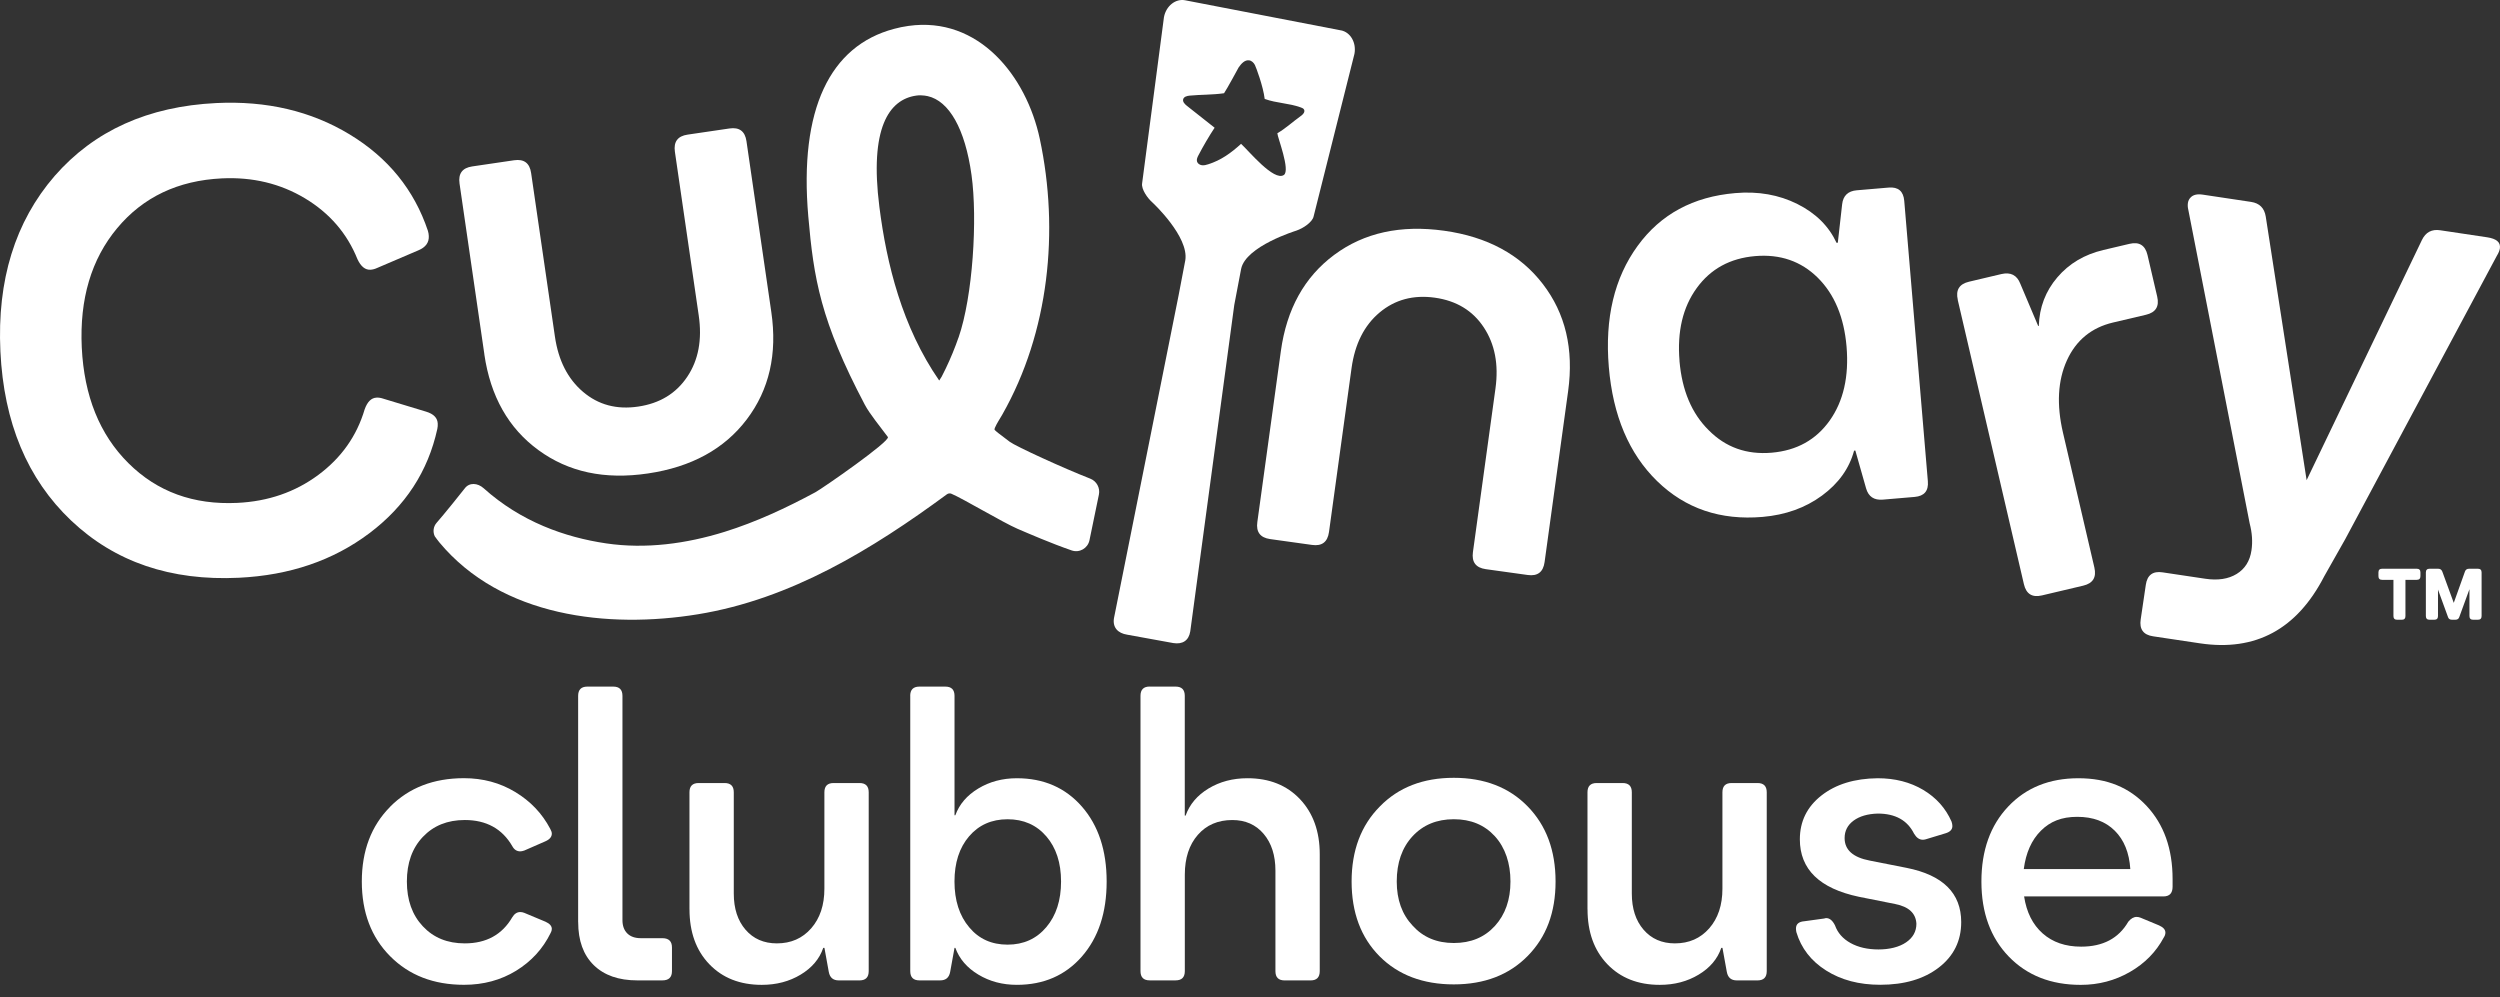 <svg width="168" height="67" viewBox="0 0 168 67" fill="none" xmlns="http://www.w3.org/2000/svg">
<rect x="0" y="0" width="168" height="67" fill="#333333" stroke="none"/>
<path d="M26.217 54.212C27.485 52.935 29.14 52.294 31.18 52.294C32.448 52.294 33.599 52.603 34.628 53.225C35.655 53.847 36.437 54.671 36.975 55.697C37.046 55.824 37.082 55.932 37.082 56.02C37.082 56.236 36.939 56.407 36.654 56.534L35.232 57.156C35.125 57.192 35.034 57.212 34.963 57.212C34.73 57.212 34.551 57.096 34.425 56.861C33.747 55.691 32.682 55.105 31.232 55.105C30.068 55.105 29.132 55.484 28.416 56.239C27.699 56.993 27.342 57.994 27.342 59.238C27.342 60.482 27.699 61.485 28.416 62.248C29.132 63.014 30.068 63.395 31.232 63.395C32.682 63.395 33.744 62.809 34.425 61.64C34.568 61.405 34.746 61.289 34.963 61.289C35.053 61.289 35.141 61.308 35.232 61.344L36.654 61.938C36.939 62.066 37.082 62.226 37.082 62.425C37.082 62.516 37.055 62.605 37.002 62.696C36.484 63.757 35.709 64.603 34.683 65.234C33.653 65.864 32.487 66.179 31.183 66.179C29.143 66.179 27.491 65.54 26.22 64.26C24.949 62.983 24.314 61.308 24.314 59.238C24.314 57.167 24.949 55.492 26.22 54.215H26.217V54.212Z" fill="white"/>
<path d="M38.851 61.968V46.762C38.851 46.347 39.057 46.14 39.468 46.14H41.212C41.623 46.14 41.829 46.347 41.829 46.762V61.833C41.829 62.211 41.936 62.507 42.151 62.723C42.365 62.938 42.669 63.046 43.062 63.046H44.511C44.94 63.046 45.156 63.253 45.156 63.668V65.26C45.156 65.675 44.942 65.882 44.511 65.882H42.823C41.571 65.882 40.597 65.539 39.9 64.857C39.202 64.174 38.854 63.209 38.854 61.968H38.851Z" fill="white"/>
<path d="M46.332 61.101V53.242C46.332 52.827 46.538 52.62 46.949 52.62H48.693C49.104 52.62 49.31 52.827 49.31 53.242V60.048C49.31 61.057 49.574 61.867 50.101 62.478C50.628 63.089 51.331 63.395 52.206 63.395C53.153 63.395 53.922 63.058 54.512 62.384C55.102 61.709 55.399 60.822 55.399 59.724V53.242C55.399 52.827 55.605 52.62 56.017 52.62H57.76C58.172 52.62 58.377 52.827 58.377 53.242V65.261C58.377 65.676 58.172 65.883 57.76 65.883H56.365C55.989 65.883 55.767 65.695 55.695 65.317L55.402 63.697H55.322C55.072 64.435 54.567 65.034 53.807 65.493C53.046 65.952 52.176 66.182 51.191 66.182C49.725 66.182 48.55 65.717 47.663 64.791C46.776 63.865 46.334 62.635 46.334 61.104L46.332 61.101Z" fill="white"/>
<path d="M61.166 46.762C61.166 46.347 61.372 46.14 61.783 46.14H63.527C63.938 46.14 64.144 46.347 64.144 46.762V54.784H64.199C64.468 54.045 64.981 53.446 65.742 52.987C66.502 52.528 67.364 52.298 68.331 52.298C70.137 52.298 71.594 52.934 72.704 54.203C73.813 55.472 74.367 57.153 74.367 59.24C74.367 61.327 73.813 63.007 72.704 64.276C71.594 65.545 70.137 66.181 68.331 66.181C67.364 66.181 66.502 65.951 65.742 65.492C64.981 65.034 64.468 64.434 64.199 63.696H64.144L63.85 65.316C63.779 65.694 63.557 65.882 63.181 65.882H61.786C61.374 65.882 61.169 65.675 61.169 65.26V46.759H61.166V46.762ZM65.135 62.319C65.778 63.093 66.637 63.48 67.71 63.48C68.784 63.48 69.651 63.087 70.312 62.305C70.974 61.523 71.303 60.5 71.303 59.24C71.303 57.979 70.971 56.967 70.312 56.202C69.651 55.436 68.784 55.054 67.71 55.054C66.637 55.054 65.775 55.439 65.121 56.202C64.468 56.967 64.141 57.979 64.141 59.24C64.141 60.5 64.474 61.545 65.135 62.319Z" fill="white"/>
<path d="M77.256 46.139H78.999C79.411 46.139 79.617 46.346 79.617 46.761V54.81H79.672C79.941 54.053 80.454 53.447 81.215 52.986C81.975 52.527 82.845 52.297 83.831 52.297C85.297 52.297 86.472 52.767 87.358 53.702C88.242 54.639 88.687 55.872 88.687 57.403V65.262C88.687 65.677 88.481 65.884 88.069 65.884H86.326C85.914 65.884 85.709 65.677 85.709 65.262V58.509C85.709 57.483 85.445 56.659 84.918 56.037C84.391 55.416 83.688 55.106 82.812 55.106C81.846 55.106 81.072 55.44 80.493 56.104C79.911 56.77 79.62 57.663 79.62 58.777V65.259C79.62 65.674 79.414 65.881 79.002 65.881H77.259C76.847 65.881 76.641 65.674 76.641 65.259V46.758C76.641 46.343 76.847 46.136 77.259 46.136L77.256 46.139Z" fill="white"/>
<path d="M92.733 54.187C93.984 52.91 95.637 52.269 97.693 52.269C99.749 52.269 101.405 52.907 102.656 54.187C103.908 55.467 104.534 57.148 104.534 59.237C104.534 61.327 103.908 62.977 102.656 64.246C101.405 65.515 99.749 66.151 97.693 66.151C95.637 66.151 93.957 65.52 92.705 64.26C91.454 62.999 90.828 61.324 90.828 59.237C90.828 57.15 91.462 55.464 92.733 54.187ZM93.861 59.237C93.861 60.462 94.218 61.452 94.934 62.209C95.632 62.983 96.551 63.37 97.696 63.37C98.841 63.37 99.76 62.989 100.458 62.223C101.155 61.457 101.503 60.462 101.503 59.237C101.503 58.013 101.155 56.965 100.458 56.199C99.76 55.434 98.841 55.052 97.696 55.052C96.551 55.052 95.626 55.436 94.921 56.199C94.215 56.965 93.861 57.977 93.861 59.237Z" fill="white"/>
<path d="M106.679 61.101V53.242C106.679 52.827 106.885 52.62 107.297 52.62H109.04C109.452 52.62 109.658 52.827 109.658 53.242V60.048C109.658 61.057 109.921 61.867 110.449 62.478C110.976 63.089 111.678 63.395 112.554 63.395C113.501 63.395 114.27 63.058 114.86 62.384C115.45 61.709 115.747 60.822 115.747 59.724V53.242C115.747 52.827 115.952 52.62 116.364 52.62H118.107C118.519 52.62 118.725 52.827 118.725 53.242V65.261C118.725 65.676 118.519 65.883 118.107 65.883H116.713C116.337 65.883 116.114 65.695 116.043 65.317L115.749 63.697H115.67C115.42 64.435 114.915 65.034 114.154 65.493C113.394 65.952 112.524 66.182 111.538 66.182C110.072 66.182 108.898 65.717 108.011 64.791C107.124 63.865 106.682 62.635 106.682 61.104H106.679V61.101Z" fill="white"/>
<path d="M121.219 61.912L122.586 61.724C122.641 61.708 122.685 61.696 122.72 61.696C122.951 61.696 123.149 61.859 123.311 62.183C123.489 62.686 123.838 63.084 124.356 63.372C124.875 63.659 125.501 63.803 126.234 63.803C126.967 63.803 127.62 63.645 128.084 63.33C128.548 63.015 128.782 62.598 128.782 62.075C128.746 61.373 128.271 60.931 127.36 60.751L124.919 60.264C122.273 59.706 120.95 58.418 120.95 56.403C120.95 55.198 121.433 54.216 122.399 53.459C123.365 52.701 124.625 52.314 126.182 52.298C127.343 52.298 128.364 52.56 129.24 53.08C130.116 53.603 130.75 54.313 131.145 55.214C131.181 55.322 131.2 55.422 131.2 55.51C131.2 55.745 131.046 55.905 130.744 55.996L129.402 56.403C129.331 56.422 129.267 56.431 129.215 56.431C128.982 56.431 128.787 56.295 128.625 56.024C128.178 55.123 127.365 54.672 126.185 54.672C125.507 54.692 124.966 54.849 124.562 55.145C124.159 55.441 123.958 55.833 123.958 56.32C123.958 57.113 124.521 57.616 125.649 57.832L128.117 58.319C130.566 58.805 131.793 60.021 131.793 61.965C131.793 63.225 131.293 64.242 130.291 65.016C129.289 65.79 127.975 66.177 126.349 66.177C124.936 66.177 123.725 65.857 122.715 65.218C121.705 64.58 121.038 63.72 120.716 62.639C120.697 62.548 120.689 62.468 120.689 62.396C120.689 62.108 120.867 61.945 121.227 61.909H121.219V61.912Z" fill="white"/>
<path d="M133.151 59.239C133.151 57.149 133.749 55.471 134.949 54.202C136.146 52.934 137.722 52.298 139.668 52.298C141.614 52.298 143.091 52.92 144.255 54.161C145.416 55.405 145.998 57.041 145.998 59.076V59.59C145.998 60.021 145.792 60.24 145.38 60.24H136.02C136.181 61.301 136.596 62.13 137.266 62.725C137.936 63.319 138.798 63.615 139.854 63.615C141.32 63.615 142.375 63.056 143.02 61.94C143.198 61.724 143.385 61.616 143.582 61.616C143.673 61.616 143.761 61.636 143.851 61.672L145.087 62.186C145.372 62.313 145.515 62.473 145.515 62.672C145.515 62.78 145.479 62.888 145.408 62.996C144.889 63.969 144.129 64.743 143.127 65.318C142.125 65.893 141.024 66.183 139.827 66.183C137.826 66.183 136.212 65.547 134.987 64.278C133.763 63.01 133.151 61.331 133.151 59.242V59.239ZM135.995 58.401H143.157C143.085 57.304 142.737 56.444 142.111 55.822C141.485 55.2 140.645 54.891 139.591 54.891C138.537 54.891 137.776 55.2 137.151 55.822C136.525 56.444 136.14 57.304 135.998 58.401H135.995Z" fill="white"/>
<path d="M147.215 13.265C147.385 13.086 147.657 13.025 148.027 13.08L151.269 13.567C151.838 13.652 152.167 13.981 152.258 14.551L155.005 32.267L162.755 16.124C163.007 15.604 163.416 15.388 163.985 15.474L167.142 15.947C167.768 16.041 168.05 16.287 167.993 16.69C167.971 16.834 167.905 17 167.789 17.188L157.608 36.217L156.189 38.727C154.355 42.288 151.574 43.789 147.846 43.233L144.689 42.76C144.033 42.664 143.756 42.282 143.855 41.624L144.198 39.302C144.294 38.644 144.67 38.362 145.326 38.462L148.184 38.89C149.037 39.018 149.743 38.913 150.303 38.57C150.86 38.23 151.195 37.699 151.299 36.983C151.385 36.411 151.343 35.803 151.176 35.164L147.05 14.078C147.014 13.926 147.006 13.78 147.028 13.636C147.05 13.492 147.11 13.37 147.212 13.268H147.215V13.265Z" fill="white"/>
<path d="M110.05 16.522C111.593 14.399 113.781 13.216 116.611 12.976C118.154 12.843 119.543 13.089 120.781 13.708C122.019 14.327 122.897 15.198 123.416 16.318L123.501 16.309L123.792 13.725C123.858 13.152 124.185 12.837 124.772 12.788L126.916 12.605C127.561 12.55 127.91 12.848 127.965 13.495L129.552 32.337C129.607 32.989 129.31 33.337 128.668 33.393L126.524 33.575C125.936 33.625 125.56 33.373 125.401 32.818L124.679 30.277L124.594 30.285C124.273 31.48 123.551 32.486 122.434 33.307C121.316 34.128 119.988 34.603 118.448 34.736C115.617 34.979 113.257 34.178 111.362 32.334C109.471 30.493 108.387 27.933 108.112 24.657C107.838 21.382 108.483 18.67 110.053 16.517V16.522H110.05ZM112.861 24.254C113.029 26.23 113.682 27.781 114.821 28.906C115.961 30.062 117.374 30.565 119.057 30.421C120.74 30.277 122.038 29.556 122.961 28.254C123.88 26.954 124.256 25.299 124.089 23.295C123.921 21.318 123.276 19.776 122.154 18.662C121.028 17.55 119.625 17.067 117.945 17.21C116.263 17.354 114.953 18.07 114.02 19.358C113.084 20.646 112.699 22.28 112.864 24.254H112.861Z" fill="white"/>
<path d="M3.673 11.824C6.333 8.78 9.953 7.149 14.532 6.925C17.914 6.762 20.901 7.462 23.49 9.029C26.078 10.596 27.832 12.755 28.755 15.509C28.791 15.625 28.81 15.741 28.815 15.86C28.837 16.299 28.604 16.62 28.115 16.822L25.323 18.016C25.181 18.082 25.035 18.118 24.89 18.126C24.541 18.143 24.25 17.908 24.022 17.419C23.325 15.685 22.15 14.323 20.495 13.328C18.839 12.335 16.975 11.887 14.906 11.987C11.96 12.131 9.616 13.245 7.875 15.332C6.135 17.419 5.342 20.089 5.495 23.351C5.652 26.61 6.695 29.203 8.63 31.124C10.563 33.048 13.003 33.935 15.949 33.794C18.019 33.695 19.83 33.07 21.384 31.92C22.935 30.77 23.976 29.3 24.505 27.508C24.686 27 24.95 26.737 25.301 26.721C25.447 26.712 25.595 26.737 25.743 26.787L28.634 27.663C29.139 27.815 29.4 28.083 29.416 28.465C29.422 28.584 29.414 28.7 29.389 28.819C28.766 31.674 27.239 34.016 24.813 35.84C22.386 37.664 19.468 38.66 16.056 38.825C11.477 39.047 7.719 37.767 4.779 34.98C1.839 32.188 0.255 28.401 0.027 23.613C-0.201 18.826 1.013 14.898 3.673 11.824Z" fill="white"/>
<path d="M131.565 20.151C131.411 19.493 131.661 19.087 132.314 18.932L134.488 18.418C135.114 18.271 135.54 18.487 135.765 19.067L136.967 21.909L137.008 21.898C137.047 20.651 137.461 19.565 138.252 18.639C139.04 17.713 140.075 17.099 141.354 16.798L143.102 16.386C143.756 16.231 144.159 16.483 144.313 17.141L144.964 19.933C145.117 20.59 144.868 20.997 144.211 21.152L141.993 21.674C140.544 22.017 139.512 22.866 138.897 24.217C138.282 25.569 138.194 27.192 138.633 29.08L140.742 38.138C140.895 38.796 140.646 39.203 139.989 39.357L137.217 40.012C136.564 40.167 136.16 39.916 136.006 39.255L131.559 20.148H131.565V20.151Z" fill="white"/>
<path d="M105.378 26.286L103.796 37.774C103.703 38.443 103.327 38.733 102.66 38.639L99.841 38.247C99.176 38.153 98.888 37.771 98.981 37.102L100.497 26.095C100.716 24.492 100.456 23.129 99.712 22.001C98.968 20.873 97.873 20.21 96.426 20.005C94.979 19.803 93.741 20.135 92.709 21C91.677 21.866 91.048 23.112 90.823 24.746L89.308 35.753C89.214 36.422 88.838 36.713 88.171 36.619L85.352 36.226C84.688 36.132 84.399 35.751 84.493 35.082L86.074 23.593C86.464 20.768 87.658 18.612 89.662 17.125C91.666 15.638 94.125 15.099 97.046 15.505C99.94 15.909 102.149 17.1 103.673 19.079C105.199 21.058 105.767 23.461 105.378 26.286Z" fill="white"/>
<path d="M90.115 2.042L79.642 0.019C78.997 -0.106 78.36 0.4 78.218 1.152L76.752 12.306C76.711 12.522 76.82 12.787 76.952 13.008C77.095 13.251 77.279 13.464 77.482 13.644C77.482 13.644 79.903 15.905 79.653 17.486L79.2 19.858L74.858 41.547C74.759 42.171 75.124 42.553 75.744 42.65L78.846 43.214C79.467 43.313 79.887 43.05 79.986 42.426L82.942 20.499L83.403 18.075C83.705 16.544 87.106 15.502 87.106 15.502C87.362 15.41 87.609 15.283 87.834 15.109C88.037 14.951 88.237 14.747 88.278 14.531L91.018 3.623C91.161 2.874 90.755 2.164 90.112 2.039H90.115V2.042ZM87.488 7.739C86.848 8.198 86.398 8.632 85.838 8.953C85.838 9.202 86.73 11.449 86.275 11.759C85.608 12.212 83.897 10.114 83.4 9.666C82.731 10.277 82.053 10.769 81.191 11.04C81.053 11.084 80.911 11.123 80.768 11.104C80.625 11.084 80.482 10.996 80.441 10.858C80.397 10.717 80.466 10.567 80.534 10.437C80.861 9.813 81.234 9.171 81.622 8.583C81.001 8.093 80.381 7.601 79.76 7.112C79.618 6.999 79.458 6.838 79.511 6.664C79.56 6.496 79.771 6.443 79.944 6.426C80.664 6.355 81.49 6.377 82.256 6.266C82.431 6.02 83.239 4.527 83.239 4.527C83.411 4.284 83.647 4.01 83.944 4.055C84.114 4.08 84.254 4.215 84.331 4.37C84.408 4.525 84.886 5.793 84.987 6.648C85.802 6.943 86.604 6.924 87.419 7.22C87.504 7.25 87.598 7.289 87.636 7.372C87.697 7.502 87.598 7.657 87.483 7.739H87.488Z" fill="white"/>
<path d="M162.406 38.219C162.571 38.219 162.653 38.302 162.653 38.468V38.716C162.653 38.882 162.571 38.965 162.406 38.965H161.646V41.398C161.646 41.563 161.566 41.647 161.407 41.647H161.086C160.921 41.647 160.839 41.563 160.839 41.398V38.965H160.078C159.913 38.965 159.831 38.882 159.831 38.716V38.468C159.831 38.302 159.913 38.219 160.078 38.219H162.406ZM166.515 38.219C166.68 38.219 166.763 38.302 166.763 38.468V41.398C166.763 41.563 166.68 41.647 166.515 41.647H166.194C166.03 41.647 165.947 41.563 165.947 41.398V39.593L165.269 41.453C165.233 41.583 165.14 41.647 164.995 41.647H164.775C164.63 41.647 164.536 41.583 164.501 41.453L163.833 39.62V41.398C163.833 41.563 163.751 41.647 163.586 41.647H163.265C163.101 41.647 163.018 41.563 163.018 41.398V38.468C163.018 38.302 163.101 38.219 163.265 38.219H163.842C163.982 38.219 164.075 38.282 164.124 38.412L164.893 40.513L165.643 38.412C165.686 38.282 165.78 38.219 165.925 38.219H166.515Z" fill="white"/>
<path d="M32.55 23.811L30.881 12.334C30.785 11.665 31.068 11.281 31.732 11.184L34.549 10.769C35.213 10.673 35.594 10.957 35.691 11.626L37.291 22.623C37.524 24.223 38.153 25.459 39.18 26.332C40.206 27.206 41.442 27.538 42.888 27.322C44.332 27.109 45.43 26.443 46.182 25.321C46.935 24.201 47.193 22.825 46.954 21.194L45.353 10.197C45.257 9.528 45.54 9.144 46.204 9.047L49.021 8.633C49.685 8.536 50.067 8.821 50.163 9.49L51.832 20.967C52.244 23.789 51.692 26.194 50.182 28.184C48.672 30.177 46.457 31.386 43.539 31.817C40.621 32.248 38.2 31.72 36.185 30.249C34.17 28.779 32.959 26.634 32.547 23.811H32.55Z" fill="white"/>
<path d="M67.845 29.68C67.678 29.555 67.51 29.428 67.346 29.301C67.186 29.177 67.016 29.061 66.871 28.919C66.854 28.903 66.838 28.889 66.832 28.867V28.848C66.832 28.82 66.838 28.79 66.849 28.765C66.986 28.444 67.189 28.154 67.359 27.852C70.5 22.321 71.192 15.504 69.874 9.332C68.971 5.102 65.764 1.078 61.051 1.741C60.713 1.788 60.389 1.854 60.077 1.94C55.775 3.084 53.694 7.333 54.317 14.542C54.68 18.714 55.138 21.553 58.117 27.2C58.446 27.822 59.151 28.671 59.665 29.367C59.86 29.633 55.286 32.812 54.792 33.08C52.838 34.133 50.814 35.078 48.692 35.739C46.126 36.538 43.397 36.908 40.737 36.516C37.959 36.107 35.005 35.056 32.504 32.812C32.104 32.452 31.535 32.397 31.22 32.834C31.124 32.969 29.756 34.666 29.342 35.131C29.117 35.385 29.076 35.742 29.216 36.038C29.317 36.176 29.419 36.319 29.529 36.452C33.701 41.461 40.858 42.266 46.903 41.279C53.148 40.259 58.6 36.919 63.631 33.218C63.719 33.154 63.832 33.138 63.933 33.179C64.705 33.503 67.42 35.125 68.375 35.534C69.138 35.861 70.618 36.505 72.018 36.989C72.537 37.168 73.097 36.85 73.212 36.308C73.404 35.396 73.673 34.08 73.846 33.237C73.939 32.784 73.692 32.331 73.264 32.165C71.46 31.46 68.271 30 67.845 29.682V29.68ZM64.411 22.683C64.353 22.852 64.29 23.018 64.23 23.184C63.955 23.911 63.64 24.621 63.28 25.312C63.228 25.401 63.17 25.486 63.115 25.572C60.628 21.978 59.58 17.738 59.094 13.898C58.424 8.627 59.728 6.684 61.573 6.424C61.765 6.396 61.951 6.399 62.133 6.424C62.204 6.432 62.273 6.446 62.341 6.46C63.769 6.783 64.853 8.632 65.287 11.764C65.696 14.717 65.375 19.913 64.414 22.686L64.411 22.683Z" fill="white"/>
</svg>
